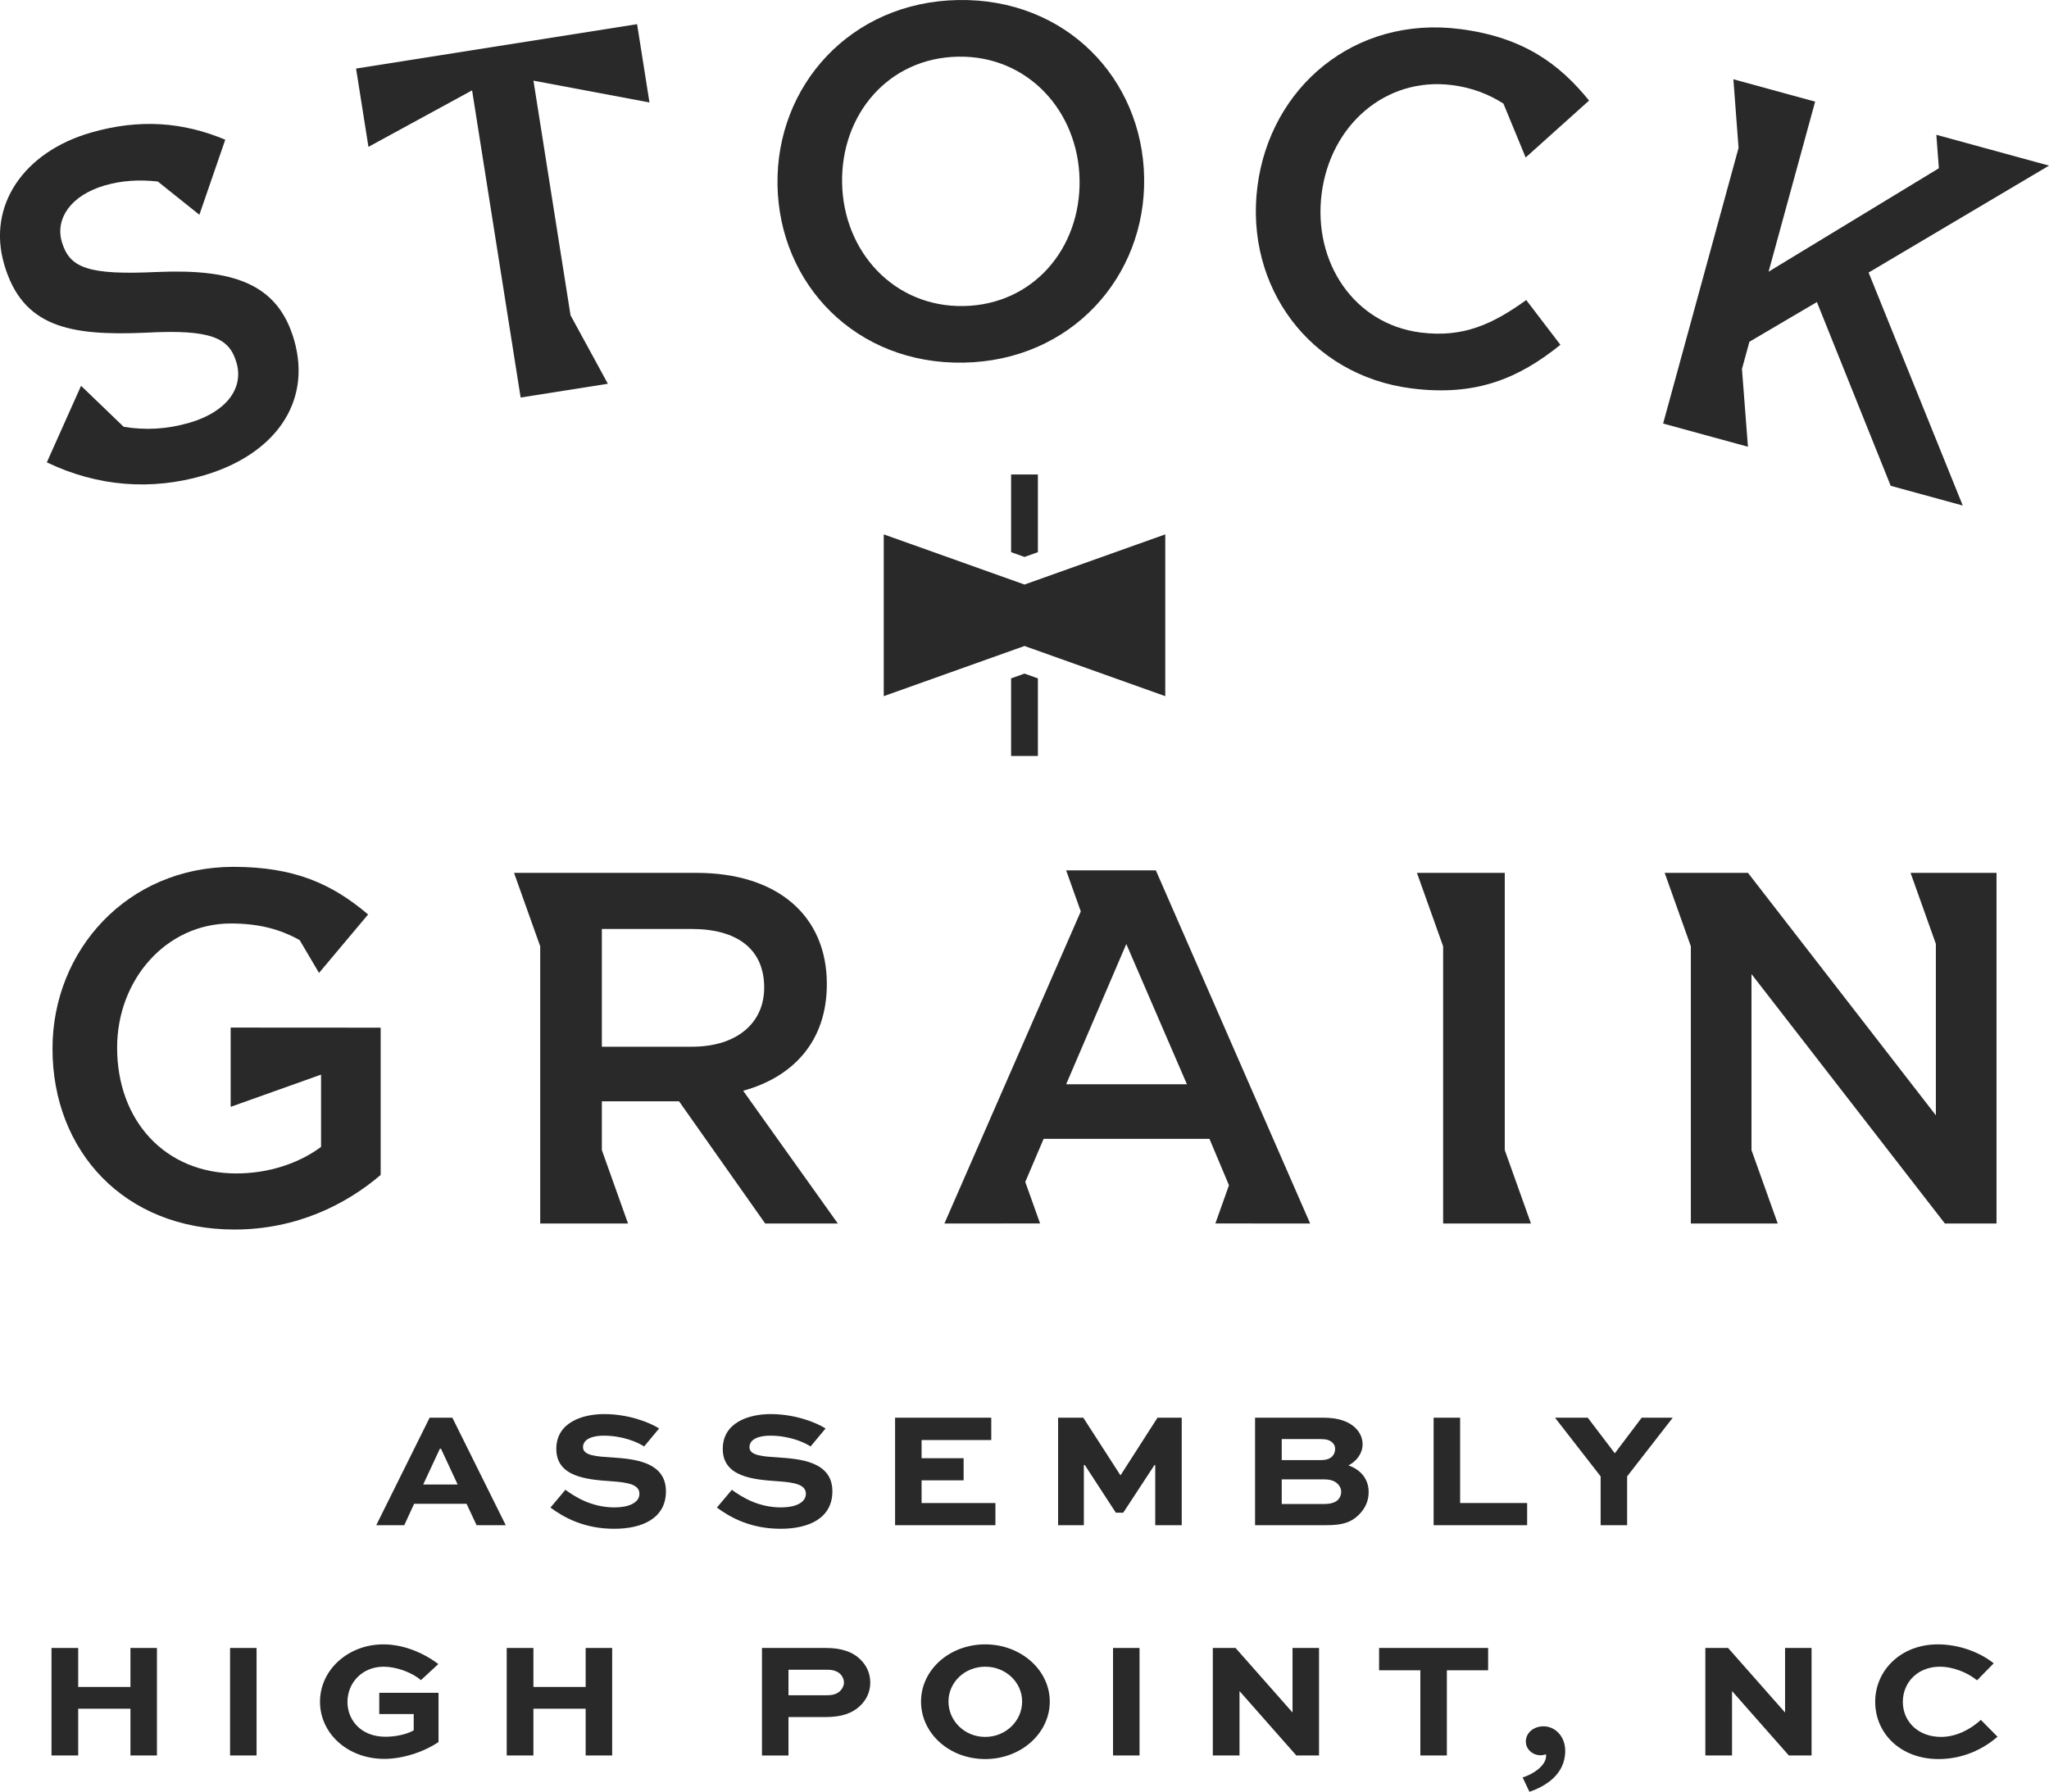 <?xml version="1.0" encoding="UTF-8"?>
<svg id="a" data-name="Layer 1" xmlns="http://www.w3.org/2000/svg" width="200" height="174.941" viewBox="0 0 200 174.941">
  <g>
    <g>
      <polygon points="100 57.071 86.261 52.173 86.261 67.968 100 63.07 113.739 67.968 113.739 52.173 100 57.071" fill="#292929" stroke-width="0"/>
      <polygon points="100 65.765 98.693 66.231 98.693 73.81 101.307 73.81 101.307 66.231 100 65.765" fill="#292929" stroke-width="0"/>
      <polygon points="100 54.377 101.307 53.91 101.307 46.324 98.693 46.324 98.693 53.911 100 54.377" fill="#292929" stroke-width="0"/>
    </g>
    <g>
      <path d="M28.704,33.178c1.792,6.203-1.987,11.266-8.893,13.261-5.027,1.453-10.275,1.086-15.24-1.298l3.341-7.473,4.162,4.004c2.076.339,4.163.254,6.397-.392,3.569-1.031,5.349-3.329,4.616-5.864-.693-2.399-2.373-3.286-8.89-2.933-7.488.333-12.032-.592-13.797-6.701-1.657-5.733,1.93-10.944,8.46-12.831,4.791-1.385,9.019-1.027,13.128.688l-2.527,7.328-4.057-3.244c-1.806-.205-3.527-.095-5.158.377-3.384.977-4.854,3.285-4.216,5.494.747,2.584,2.575,3.276,9.303,2.961,7.443-.317,11.781,1.127,13.369,6.623Z" fill="#292929" stroke-width="0"/>
      <path d="M55.69,30.784l3.643,6.683-8.514,1.345-4.739-29.991-10.117,5.516-1.208-7.644,27.431-4.334,1.208,7.644-11.324-2.128,3.619,22.91Z" fill="#292929" stroke-width="0"/>
      <path d="M111.679,17.339c.171,9.682-7.117,17.881-17.629,18.067-10.514.186-17.988-7.654-18.159-17.336C75.72,8.39,83.008.189,93.52.003s17.988,7.656,18.159,17.336ZM105.375,17.549c-.119-6.698-5.058-12.137-11.852-12.017-6.797.119-11.445,5.629-11.327,12.328.119,6.699,5.058,12.14,11.853,12.02,6.798-.12,11.445-5.632,11.327-12.332Z" fill="#292929" stroke-width="0"/>
      <path d="M152.308,33.665c-4.011,3.234-8.189,5.067-14.541,4.255-9.896-1.263-16.282-9.915-15.031-19.714,1.239-9.7,9.475-16.684,19.757-15.372,6.256.798,9.76,3.465,12.613,6.983l-6.189,5.56-2.17-5.263c-1.448-.925-3.081-1.559-5.004-1.804-6.497-.829-11.885,3.905-12.739,10.596-.855,6.696,3.158,12.729,9.655,13.558,4.172.533,7.057-.826,10.313-3.169l3.337,4.369Z" fill="#292929" stroke-width="0"/>
      <path d="M191.58,49.356l-7.031-1.924-7.204-17.942-6.587,3.876-.728,2.66.585,7.592-8.28-2.266,7.363-26.909-.505-6.703,7.979,2.184-4.543,16.602,16.621-10.099-.246-3.266,10.997,3.01-17.609,10.439,9.189,22.745Z" fill="#292929" stroke-width="0"/>
    </g>
    <g>
      <path d="M37.156,100.334v14.38c-3.374,2.885-8.216,5.33-14.279,5.33-10.71,0-17.753-7.629-17.753-17.656,0-9.635,7.335-17.754,17.656-17.754,5.965,0,9.633,1.663,13.151,4.648l-4.791,5.707-1.889-3.2c-1.829-1.027-3.904-1.626-6.716-1.626-6.311,0-11.103,5.478-11.103,12.128,0,7.092,4.647,12.276,11.64,12.276,3.227,0,6.162-1.025,8.265-2.591v-7.056l-8.822,3.145v-7.739l14.643.009Z" fill="#292929" stroke-width="0"/>
      <path d="M81.78,119.457h-7.09l-8.41-11.934h-7.534v4.764l2.555,7.169h-8.572v-27.065l-2.555-7.169h17.817c7.872,0,12.716,4.157,12.716,10.857,0,5.675-3.377,9.096-8.168,10.417l9.242,12.961ZM58.746,102.195h8.802c4.303,0,7.043-2.253,7.043-5.773,0-3.767-2.641-5.723-7.09-5.723h-8.755v11.495Z" fill="#292929" stroke-width="0"/>
      <path d="M118.63,119.451l1.329-3.728-1.905-4.532h-16.188l-1.791,4.205,1.446,4.055-9.338.006,13.312-30.471-1.429-4.008h8.756l15.061,34.479-9.253-.006ZM115.853,105.86l-5.917-13.693-5.871,13.693h11.787Z" fill="#292929" stroke-width="0"/>
      <path d="M149.434,119.457h-8.572v-27.065l-2.556-7.17h8.572v27.065l2.556,7.169Z" fill="#292929" stroke-width="0"/>
      <path d="M194.877,85.222v34.235h-5.038l-18.878-24.356v17.187l2.561,7.169h-8.48v-27.065l-2.556-7.17h8.132l18.34,23.672v-16.739l-2.47-6.933h8.389Z" fill="#292929" stroke-width="0"/>
    </g>
  </g>
  <g>
    <g>
      <path d="M5.027,171.393v-10.496h2.606v3.807h5.1v-3.807h2.587v10.496h-2.587v-4.564h-5.1v4.564h-2.606Z" fill="#292929" stroke-width="0"/>
      <path d="M22.456,171.393v-10.496h2.587v10.496h-2.587Z" fill="#292929" stroke-width="0"/>
      <path d="M41.085,164.038c-.979-.831-2.495-1.312-3.64-1.312-2.088,0-3.53,1.571-3.53,3.438,0,1.718,1.257,3.4,3.714,3.4.961,0,2.07-.222,2.753-.629v-1.588h-3.363v-2.07h5.784v4.805c-1.478.997-3.53,1.644-5.285,1.644-3.604,0-6.283-2.495-6.283-5.581s2.717-5.599,6.191-5.599c1.774,0,3.714.683,5.359,1.922l-1.7,1.57Z" fill="#292929" stroke-width="0"/>
      <path d="M49.46,171.393v-10.496h2.606v3.807h5.1v-3.807h2.587v10.496h-2.587v-4.564h-5.1v4.564h-2.606Z" fill="#292929" stroke-width="0"/>
      <path d="M74.375,171.393v-10.496h6.246c1.46,0,2.624.351,3.437,1.202.573.591.887,1.331.887,2.18,0,.887-.351,1.626-.924,2.2-.813.813-1.903,1.165-3.437,1.165h-3.622v3.751h-2.587ZM76.962,163.021v2.495h3.714c.499,0,.979-.074,1.331-.425.222-.222.37-.517.37-.813s-.129-.591-.314-.794c-.388-.407-.942-.462-1.349-.462h-3.751Z" fill="#292929" stroke-width="0"/>
      <path d="M96.165,160.546c3.493,0,6.302,2.513,6.302,5.58,0,3.105-2.809,5.618-6.302,5.618-3.511,0-6.265-2.513-6.265-5.618,0-3.067,2.753-5.58,6.265-5.58ZM96.165,169.582c2.014,0,3.604-1.57,3.604-3.456,0-1.866-1.589-3.4-3.604-3.4s-3.585,1.534-3.585,3.4c0,1.886,1.571,3.456,3.585,3.456Z" fill="#292929" stroke-width="0"/>
      <path d="M108.642,171.393v-10.496h2.587v10.496h-2.587Z" fill="#292929" stroke-width="0"/>
      <path d="M128.749,160.896v10.496h-2.218l-5.526-6.264h-.018v6.264h-2.605v-10.496h2.218l5.544,6.283h.018v-6.283h2.587Z" fill="#292929" stroke-width="0"/>
      <path d="M134.61,160.896h10.644v2.181h-4.028v8.316h-2.587v-8.316h-4.029v-2.181Z" fill="#292929" stroke-width="0"/>
      <path d="M148.62,173.536c.851-.241,2.291-1.072,2.291-2.107v-.148c-.148.037-.314.092-.535.092-.795,0-1.441-.591-1.441-1.349,0-.831.758-1.478,1.719-1.478,1.127,0,2.125.961,2.125,2.402,0,2.346-2.015,3.493-3.493,3.992l-.665-1.404Z" fill="#292929" stroke-width="0"/>
      <path d="M176.824,160.896v10.496h-2.218l-5.526-6.264h-.018v6.264h-2.605v-10.496h2.218l5.544,6.283h.018v-6.283h2.587Z" fill="#292929" stroke-width="0"/>
      <path d="M194.973,169.564c-1.294,1.127-3.27,2.18-5.748,2.18-3.732,0-6.19-2.513-6.19-5.599,0-3.031,2.476-5.599,6.116-5.599,2.052,0,4.084.757,5.452,1.848l-1.626,1.662c-1.017-.831-2.457-1.331-3.604-1.331-2.236,0-3.64,1.571-3.64,3.438s1.441,3.418,3.733,3.418c1.497,0,2.902-.757,3.881-1.663l1.626,1.645Z" fill="#292929" stroke-width="0"/>
    </g>
    <g>
      <path d="M41.936,138.415h2.218l5.211,10.496h-2.846l-.979-2.089h-5.119l-.961,2.089h-2.735l5.211-10.496ZM41.308,144.938h3.363l-1.626-3.493h-.111l-1.626,3.493Z" fill="#292929" stroke-width="0"/>
      <path d="M62.876,141.223c-.684-.444-2.125-1.054-3.955-1.054-1.09,0-2.014.333-2.014,1.128,0,.851,1.423.906,2.846.999,2.033.148,5.248.37,5.248,3.307,0,2.623-2.291,3.658-5.045,3.658-2.92,0-4.897-1.09-6.228-2.07l1.46-1.736c.942.684,2.55,1.719,4.805,1.719,1.349,0,2.421-.444,2.421-1.331s-1.072-1.109-2.717-1.221c-2.476-.167-5.396-.444-5.396-3.16,0-2.587,2.55-3.4,4.675-3.4,2.347,0,4.398.794,5.359,1.404l-1.46,1.755Z" fill="#292929" stroke-width="0"/>
      <path d="M79.123,141.223c-.684-.444-2.125-1.054-3.955-1.054-1.09,0-2.014.333-2.014,1.128,0,.851,1.423.906,2.846.999,2.033.148,5.248.37,5.248,3.307,0,2.623-2.291,3.658-5.045,3.658-2.92,0-4.897-1.09-6.228-2.07l1.46-1.736c.942.684,2.55,1.719,4.805,1.719,1.349,0,2.421-.444,2.421-1.331s-1.072-1.109-2.717-1.221c-2.476-.167-5.396-.444-5.396-3.16,0-2.587,2.55-3.4,4.675-3.4,2.347,0,4.398.794,5.359,1.404l-1.46,1.755Z" fill="#292929" stroke-width="0"/>
      <path d="M94.057,144.531h-4.102v2.218h7.207v2.163h-9.794v-10.496h9.388v2.181h-6.801v1.774h4.102v2.161Z" fill="#292929" stroke-width="0"/>
      <path d="M103.282,138.415h2.457l3.622,5.618h.018l3.604-5.618h2.365v10.496h-2.587v-5.876h-.074l-3.049,4.657h-.721l-3.031-4.657h-.092v5.876h-2.513v-10.496Z" fill="#292929" stroke-width="0"/>
      <path d="M122.504,148.911v-10.496h6.671c1.478,0,2.531.37,3.197,1.073.389.406.629.942.629,1.514,0,.887-.573,1.664-1.386,2.07,1.239.425,1.978,1.368,1.978,2.606,0,.813-.296,1.571-.98,2.236-.758.739-1.589.997-3.178.997h-6.929ZM125.109,140.503v2.051h3.807c.554,0,.868-.129,1.09-.332.204-.186.315-.462.315-.758,0-.186-.055-.389-.222-.572-.277-.296-.628-.389-1.238-.389h-3.752ZM125.109,144.44v2.401h4.157c.629,0,1.073-.148,1.331-.406.204-.205.315-.5.315-.777,0-.296-.129-.572-.333-.775-.259-.26-.647-.444-1.331-.444h-4.139Z" fill="#292929" stroke-width="0"/>
      <path d="M142.521,138.415v8.334h6.541v2.163h-9.128v-10.496h2.587Z" fill="#292929" stroke-width="0"/>
      <path d="M163.275,138.415l-4.453,5.73v4.767h-2.587v-4.767l-4.454-5.73h3.197l2.642,3.474,2.624-3.474h3.031Z" fill="#292929" stroke-width="0"/>
    </g>
  </g>
</svg>